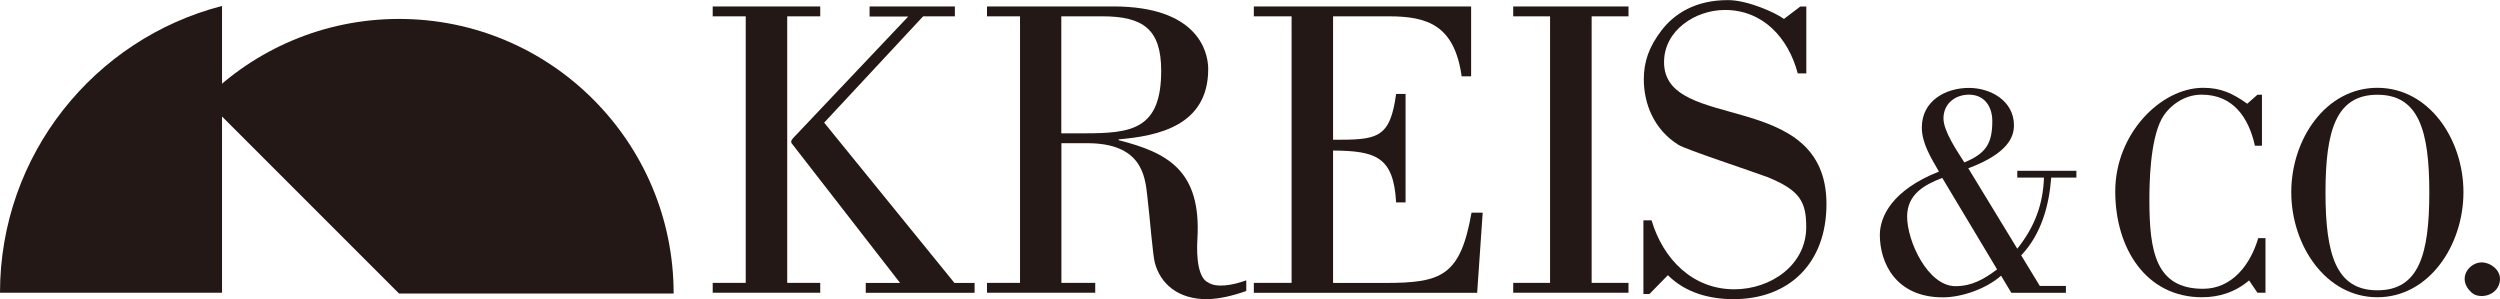 <svg xmlns="http://www.w3.org/2000/svg" viewBox="0 0 248.28 29.71"><g><path d="M86.36,1.62v-.98h8.47v.98h-3.15l-9.83,10.56,12.94,15.92h2v.98h-10.81v-.98h3.41l-10.77-13.87c-.13-.21.04-.43.34-.72l11.24-11.87h-3.83ZM81.46,29.07h-10.68v-.98h3.28V1.62h-3.28v-.98h10.68v.98h-3.28v26.47h3.28v.98Z" style="fill:#231815; stroke-width:0px;"/><path d="M105.41,1.62h4.04c4.08,0,5.87,1.28,5.87,5.41,0,5.83-2.94,6.21-7.62,6.21h-2.3V1.62ZM108.77,29.07v-.98h-3.36v-13.87h2.56c5.36,0,5.74,3.19,5.96,5.15.3,2.55.55,6,.77,6.77.55,2,2.26,3.62,5.28,3.57,1.11-.04,2.34-.3,3.79-.81v-1.06c-1.41.51-2.98.76-3.79.21-.94-.42-1.19-2.34-1.06-4.38.38-6.72-2.94-8.51-7.83-9.75v-.08c4-.34,8.9-1.4,8.9-6.98,0-1.92-1.23-6.22-9.41-6.22h-12.56v.98h3.28v26.47h-3.28v.98h10.77Z" style="fill:#231815; stroke-width:0px;"/><path d="M124.52,29.07v-.98h3.75V1.62h-3.75v-.98h21.58v6.94h-.94c-.72-5.06-3.36-5.96-7.24-5.96h-5.53v12.26c4.3,0,5.66-.04,6.26-4.55h.94v10.77h-.94c-.25-4.56-2.04-5.11-6.26-5.15v13.15h5.15c5.62,0,7.49-.68,8.6-6.98h1.11l-.55,7.96h-22.18Z" style="fill:#231815; stroke-width:0px;"/><path d="M161.73,29.07h-11.45v-.98h3.66V1.62h-3.66v-.98h11.45v.98h-3.66v26.47h3.66v.98Z" style="fill:#231815; stroke-width:0px;"/><path d="M163.8,29.2h-.59v-7.32h.81c1.15,3.87,4.09,6.85,8.21,6.85,3.66,0,7.15-2.43,7.15-6.17,0-2.51-.6-3.66-3.87-4.98-1.57-.59-8.17-2.76-8.81-3.19-2.47-1.53-3.45-4.13-3.45-6.51,0-1.74.51-3.23,1.75-4.85,1.27-1.66,3.36-3.02,6.6-3.02,1.95,0,4.72,1.24,5.57,1.87l1.62-1.23h.6v6.64h-.85c-.94-3.53-3.45-6.3-7.24-6.3-2.9,0-6.04,2-6.04,5.19,0,7.07,16.13,2.51,16.13,14.09,0,5.83-3.66,9.44-9.24,9.44-2.39,0-4.77-.64-6.51-2.38l-1.83,1.87Z" style="fill:#231815; stroke-width:0px;"/><path d="M195.09,16.14c-.68-1.07-2.08-3.1-2.08-4.38,0-1.49,1.19-2.36,2.53-2.36,1.52,0,2.32,1.16,2.32,2.62,0,2.26-.65,3.22-2.77,4.11ZM195.48,16.71c3.99-1.49,4.53-3.16,4.53-4.26,0-2.44-2.32-3.72-4.47-3.72-2.32,0-4.68,1.28-4.68,3.93,0,1.58.93,3.04,1.7,4.38-4.65,1.84-5.87,4.47-5.87,6.29,0,2.77,1.58,6.2,6.26,6.2,1.9,0,4.32-.86,5.78-2.15l1.02,1.7h5.42v-.68h-2.59l-1.85-3.04c2-2.11,2.77-4.95,2.98-7.72h2.5v-.68h-5.87v.68h2.65c-.09,2.59-.87,4.83-2.65,7.06l-4.86-7.98ZM198.34,26.75c-1.31.98-2.51,1.67-4.14,1.67-2.74,0-4.8-4.46-4.8-6.91,0-2.2,1.7-3.16,3.49-3.84l5.45,9.09Z" style="fill:#231815; stroke-width:0px;"/><path d="M224.63,14.47h-.69c-.63-2.83-2.18-5.07-5.3-5.07-1.91,0-3.37,1.31-3.96,2.41-1.16,2.17-1.22,6.41-1.22,8.05,0,5.12.63,8.82,5.33,8.82,2.89,0,4.71-2.41,5.48-5.03h.72v5.42h-.8l-.83-1.22c-1.4,1.19-3.01,1.67-4.68,1.67-5.51,0-8.61-4.8-8.61-10.52s4.53-10.28,8.73-10.28c1.79,0,2.95.57,4.38,1.58l1.01-.89h.45v5.07Z" style="fill:#231815; stroke-width:0px;"/><path d="M236.1,28.83c-4.11,0-5.15-3.58-5.15-9.71s1.04-9.71,5.15-9.71,5.16,3.55,5.16,9.71-1.04,9.71-5.16,9.71ZM236.1,29.52c5.12,0,8.55-5.15,8.55-10.43s-3.43-10.37-8.55-10.37-8.55,5.09-8.55,10.37,3.43,10.43,8.55,10.43Z" style="fill:#231815; stroke-width:0px;"/><path d="M245.44,29.04c-1.47-1.35-.25-2.98,1.02-2.98.86,0,1.82.71,1.82,1.64,0,1.18-1.17,1.92-2.29,1.64-.2-.05-.39-.16-.55-.3Z" style="fill:#231815; stroke-width:0px;"/><path d="M20.35,9.87c4.93-4.93,11.75-7.99,19.28-7.99s14.35,3.05,19.28,7.99c4.94,4.94,7.99,11.75,7.99,19.28h-27.27L20.35,9.87Z" style="fill:#231815; stroke-width:0px;"/><path d="M22.05.59C9.37,3.86,0,15.37,0,29.07h22.05V.59Z" style="fill:#231815; stroke-width:0px;"/></g></svg>